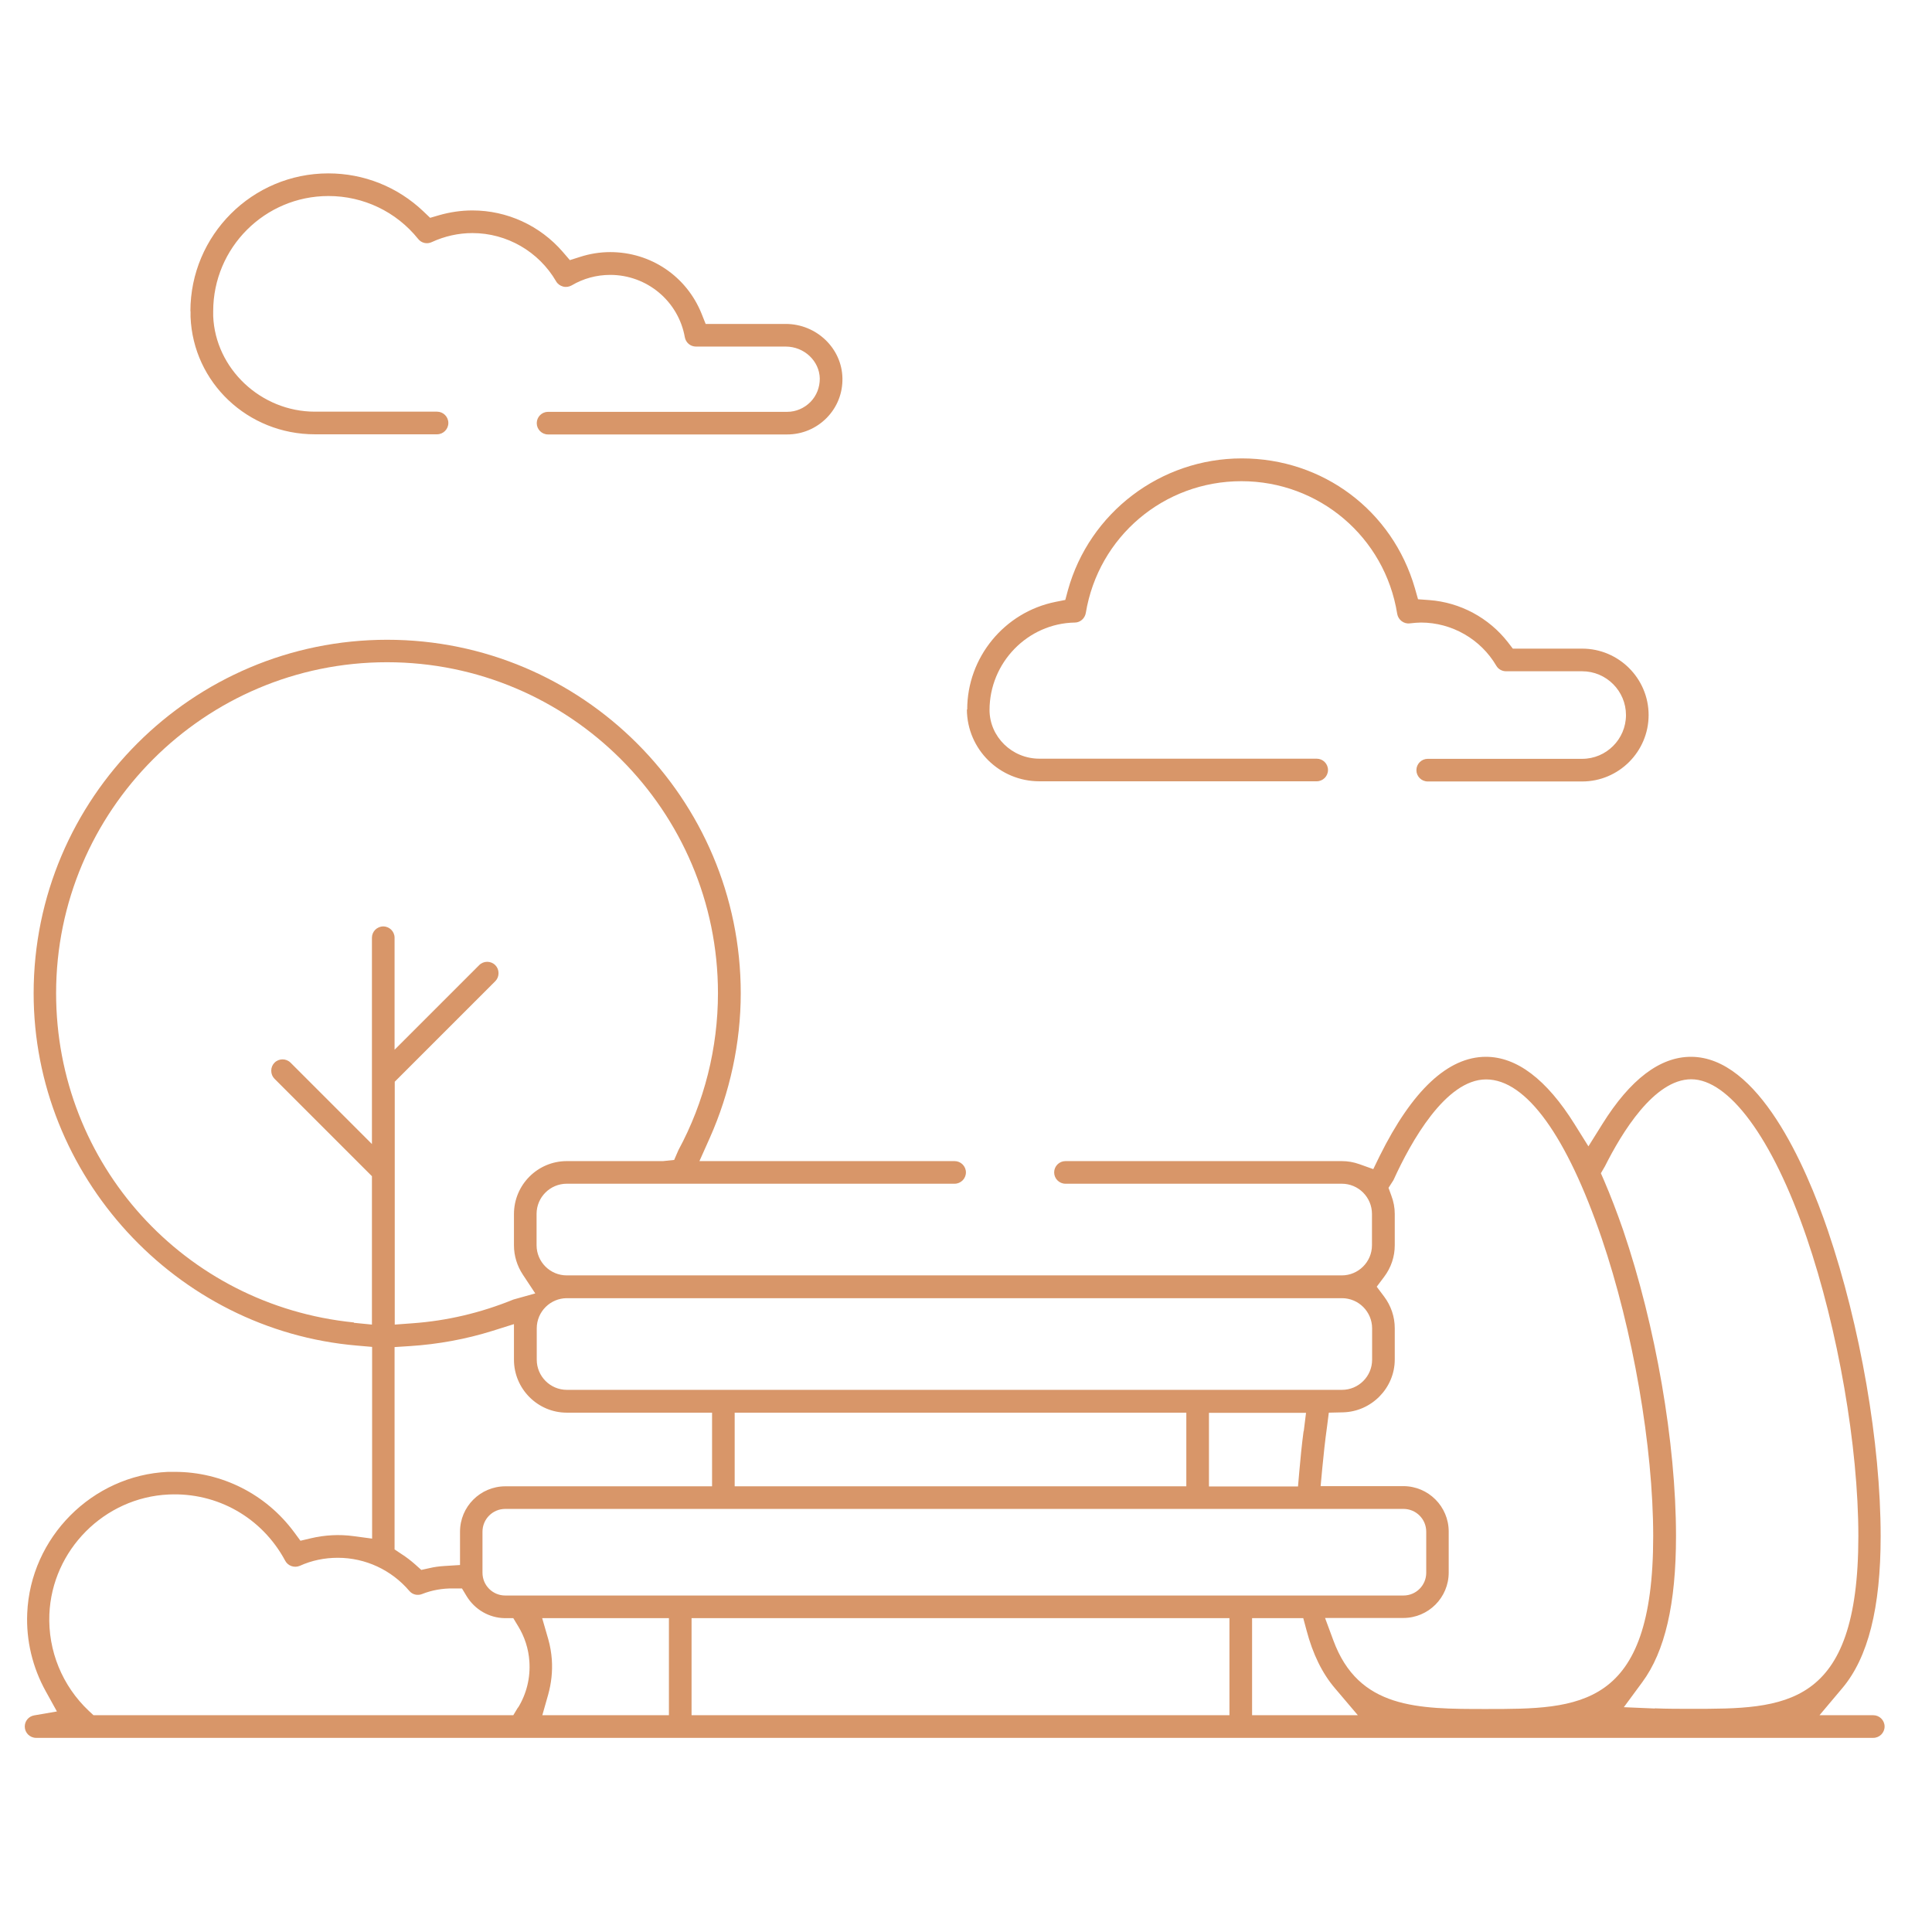<?xml version="1.0" encoding="UTF-8"?>
<svg xmlns="http://www.w3.org/2000/svg" width="78" height="78" viewBox="0 0 78 78" fill="none">
  <path d="M7.693 12.562C7.693 12.641 7.693 12.714 7.693 12.793C7.799 15.448 10.004 17.534 12.712 17.534H17.644C17.896 17.534 18.101 17.328 18.101 17.077C18.101 16.825 17.896 16.62 17.644 16.62H12.712C10.534 16.62 8.693 14.885 8.607 12.76C8.607 12.694 8.607 12.628 8.607 12.568C8.607 9.999 10.692 7.914 13.261 7.914C14.671 7.914 15.996 8.543 16.883 9.648C17.015 9.814 17.24 9.867 17.432 9.774C17.949 9.536 18.505 9.41 19.074 9.41C20.458 9.41 21.749 10.152 22.451 11.357C22.51 11.462 22.61 11.535 22.729 11.568C22.848 11.601 22.974 11.582 23.08 11.522C23.55 11.244 24.086 11.098 24.636 11.098C26.119 11.098 27.39 12.158 27.648 13.614C27.688 13.833 27.873 13.992 28.098 13.992H31.72C32.468 13.992 33.084 14.574 33.097 15.283C33.097 15.64 32.971 15.971 32.72 16.229C32.468 16.481 32.137 16.627 31.779 16.627H22.126C21.875 16.627 21.67 16.832 21.67 17.084C21.67 17.335 21.875 17.54 22.126 17.54H31.779C32.382 17.54 32.951 17.302 33.375 16.872C33.799 16.441 34.024 15.872 34.011 15.269C33.991 14.064 32.965 13.078 31.72 13.078H28.489L28.323 12.661C27.714 11.151 26.271 10.178 24.636 10.178C24.225 10.178 23.815 10.244 23.424 10.37L23.007 10.502L22.722 10.171C21.802 9.105 20.471 8.496 19.074 8.496C18.617 8.496 18.167 8.563 17.73 8.688L17.366 8.794L17.088 8.529C16.049 7.543 14.691 7 13.255 7C10.183 7 7.687 9.496 7.687 12.568L7.693 12.562Z" fill="#D89669"></path>
  <path d="M75.616 69.248H73.458L74.378 68.156C75.418 66.924 75.927 64.918 75.927 62.025C75.927 58.258 75.106 53.53 73.795 49.677C72.902 47.055 70.988 42.666 68.267 42.666C67.016 42.666 65.817 43.579 64.692 45.38L64.129 46.281L63.566 45.38C62.441 43.579 61.236 42.666 59.991 42.666C58.462 42.666 57.018 44.016 55.701 46.671L55.443 47.201L54.886 47.002C54.648 46.916 54.41 46.877 54.172 46.877H43.015C42.764 46.877 42.559 47.082 42.559 47.333C42.559 47.585 42.764 47.79 43.015 47.79H54.172C54.847 47.79 55.39 48.34 55.39 49.008V50.273C55.39 50.948 54.84 51.491 54.172 51.491H22.882C22.206 51.491 21.663 50.942 21.663 50.273V49.008C21.663 48.333 22.213 47.79 22.882 47.79H38.54C38.791 47.79 38.997 47.585 38.997 47.333C38.997 47.082 38.791 46.877 38.54 46.877H28.238L28.655 45.943C29.469 44.116 29.906 42.096 29.906 40.103C29.906 32.231 23.504 25.829 15.632 25.829C7.76 25.829 1.358 32.231 1.358 40.103C1.358 47.459 7.091 53.703 14.414 54.325L15.023 54.378V62.118L14.275 62.018C13.705 61.939 13.109 61.972 12.553 62.104L12.13 62.204L11.871 61.853C10.732 60.317 8.952 59.423 7.058 59.423C6.965 59.423 6.873 59.423 6.78 59.423C3.721 59.562 1.225 62.071 1.099 65.137C1.053 66.229 1.311 67.315 1.847 68.281L2.298 69.096L1.377 69.255C1.159 69.294 1 69.48 1 69.705C1 69.957 1.205 70.162 1.457 70.162H75.629C75.881 70.162 76.086 69.957 76.086 69.705C76.086 69.453 75.881 69.248 75.629 69.248H75.616ZM22.888 52.411H54.178C54.853 52.411 55.396 52.961 55.396 53.63V54.894C55.396 55.57 54.847 56.112 54.178 56.112H22.888C22.213 56.112 21.67 55.563 21.67 54.894V53.63C21.67 52.954 22.22 52.411 22.888 52.411ZM22.888 57.033H28.748V60.006H20.405C19.392 60.006 18.572 60.827 18.572 61.84V63.184L17.949 63.223C17.737 63.236 17.532 63.263 17.34 63.309L17.009 63.382L16.758 63.157C16.592 63.011 16.413 62.872 16.228 62.753L15.93 62.555V54.385L16.552 54.345C17.684 54.272 18.81 54.067 19.889 53.729L20.75 53.458V54.894C20.75 56.073 21.71 57.033 22.882 57.033H22.888ZM19.479 61.84C19.479 61.33 19.889 60.919 20.399 60.919H56.661C57.171 60.919 57.581 61.33 57.581 61.84V63.495C57.581 64.004 57.171 64.415 56.661 64.415H20.399C19.889 64.415 19.479 64.004 19.479 63.495V61.84ZM29.661 60.006V57.033H47.895V60.006H29.661ZM52.629 57.781C52.556 58.331 52.503 58.873 52.457 59.403L52.404 60.012H48.809V57.039H52.728L52.635 57.788L52.629 57.781ZM14.288 53.391C7.435 52.703 2.265 46.989 2.265 40.097C2.265 32.728 8.256 26.736 15.625 26.736C22.994 26.736 28.986 32.728 28.986 40.097C28.986 42.308 28.436 44.5 27.39 46.433L27.218 46.83L26.768 46.877H22.882C21.703 46.877 20.75 47.837 20.75 49.015V50.28C20.75 50.697 20.876 51.107 21.107 51.458L21.61 52.219L20.73 52.465C19.399 53.007 18.042 53.325 16.645 53.425L15.937 53.477V43.672L19.995 39.614C20.081 39.528 20.127 39.415 20.127 39.289C20.127 39.163 20.081 39.051 19.995 38.965C19.816 38.786 19.525 38.786 19.346 38.965L15.93 42.381V37.859C15.93 37.608 15.725 37.402 15.473 37.402C15.221 37.402 15.016 37.608 15.016 37.859V46.188L11.732 42.904C11.553 42.725 11.262 42.725 11.083 42.904C10.997 42.99 10.951 43.103 10.951 43.228C10.951 43.354 10.997 43.467 11.083 43.553L15.016 47.486V53.477L14.288 53.405V53.391ZM20.915 68.93L20.723 69.248H3.774L3.582 69.069C2.516 68.063 1.934 66.646 1.993 65.176C2.099 62.581 4.211 60.456 6.806 60.337C8.773 60.244 10.58 61.27 11.514 63.011C11.626 63.223 11.885 63.309 12.103 63.217C12.586 62.998 13.103 62.892 13.639 62.892C14.751 62.892 15.804 63.382 16.526 64.23C16.651 64.382 16.863 64.428 17.042 64.355C17.439 64.197 17.87 64.124 18.287 64.13H18.651L18.843 64.448C19.174 64.984 19.743 65.315 20.366 65.329H20.723L20.915 65.647C21.18 66.077 21.339 66.567 21.372 67.07C21.419 67.732 21.26 68.381 20.915 68.944V68.93ZM27.006 69.248H21.895L22.134 68.407C22.259 67.951 22.312 67.48 22.279 67.004C22.259 66.732 22.213 66.454 22.134 66.176L21.889 65.329H27.006V69.248ZM49.636 69.248H27.92V65.329H49.636V69.248ZM50.55 69.248V65.329H52.616L52.748 65.819C53 66.779 53.384 67.56 53.893 68.156L54.82 69.248H50.55ZM59.998 68.997C57.237 68.997 54.847 68.997 53.827 66.216L53.496 65.322H56.654C57.667 65.322 58.488 64.501 58.488 63.488V61.833C58.488 60.82 57.667 59.999 56.654 59.999H53.317L53.384 59.277C53.437 58.728 53.496 58.165 53.576 57.596L53.648 57.033L54.218 57.02C55.37 56.993 56.31 56.04 56.31 54.888V53.623C56.31 53.16 56.158 52.716 55.88 52.345L55.582 51.948L55.88 51.551C56.164 51.173 56.31 50.736 56.31 50.273V49.008C56.31 48.757 56.264 48.512 56.171 48.267L56.058 47.956L56.237 47.678C56.237 47.678 56.264 47.638 56.27 47.618C56.959 46.108 58.362 43.579 59.998 43.579C61.633 43.579 63.268 45.91 64.659 49.975C65.923 53.676 66.744 58.41 66.744 62.025C66.744 68.997 63.765 68.997 59.998 68.997ZM66.804 68.977L65.559 68.924L66.301 67.917C67.221 66.673 67.665 64.746 67.665 62.018C67.665 58.251 66.844 53.524 65.533 49.67C65.288 48.962 65.029 48.287 64.765 47.671L64.632 47.367L64.798 47.082C65.466 45.751 66.777 43.573 68.28 43.573C69.783 43.573 71.551 45.903 72.941 49.968C74.206 53.669 75.027 58.403 75.027 62.018C75.027 68.99 72.048 68.99 68.28 68.99C67.804 68.99 67.307 68.99 66.811 68.97L66.804 68.977Z" fill="#D89669"></path>
  <path d="M39.036 28.65C39.049 30.259 40.36 31.543 41.962 31.543H53.158C53.41 31.543 53.615 31.338 53.615 31.086C53.615 30.835 53.41 30.63 53.158 30.63H41.962C40.857 30.63 39.956 29.749 39.95 28.67C39.95 26.75 41.492 25.167 43.393 25.134C43.611 25.134 43.797 24.969 43.836 24.75C44.346 21.665 46.988 19.427 50.119 19.427C53.251 19.427 55.913 21.678 56.409 24.783C56.449 25.022 56.674 25.2 56.919 25.167C57.098 25.148 57.237 25.134 57.369 25.134C58.614 25.134 59.779 25.803 60.408 26.875C60.487 27.015 60.64 27.101 60.805 27.101H63.877C64.85 27.101 65.645 27.895 65.645 28.868C65.645 29.842 64.85 30.636 63.877 30.636H57.641C57.389 30.636 57.184 30.841 57.184 31.093C57.184 31.345 57.389 31.55 57.641 31.55H63.877C65.354 31.55 66.559 30.345 66.559 28.868C66.559 27.392 65.354 26.187 63.877 26.187H61.077L60.878 25.929C60.11 24.942 58.951 24.32 57.707 24.227L57.25 24.194L57.124 23.75C56.217 20.612 53.41 18.507 50.133 18.507C46.855 18.507 43.982 20.698 43.114 23.83L43.009 24.221L42.611 24.3C40.546 24.717 39.049 26.544 39.049 28.643L39.036 28.65Z" fill="#D89669"></path>
</svg>
